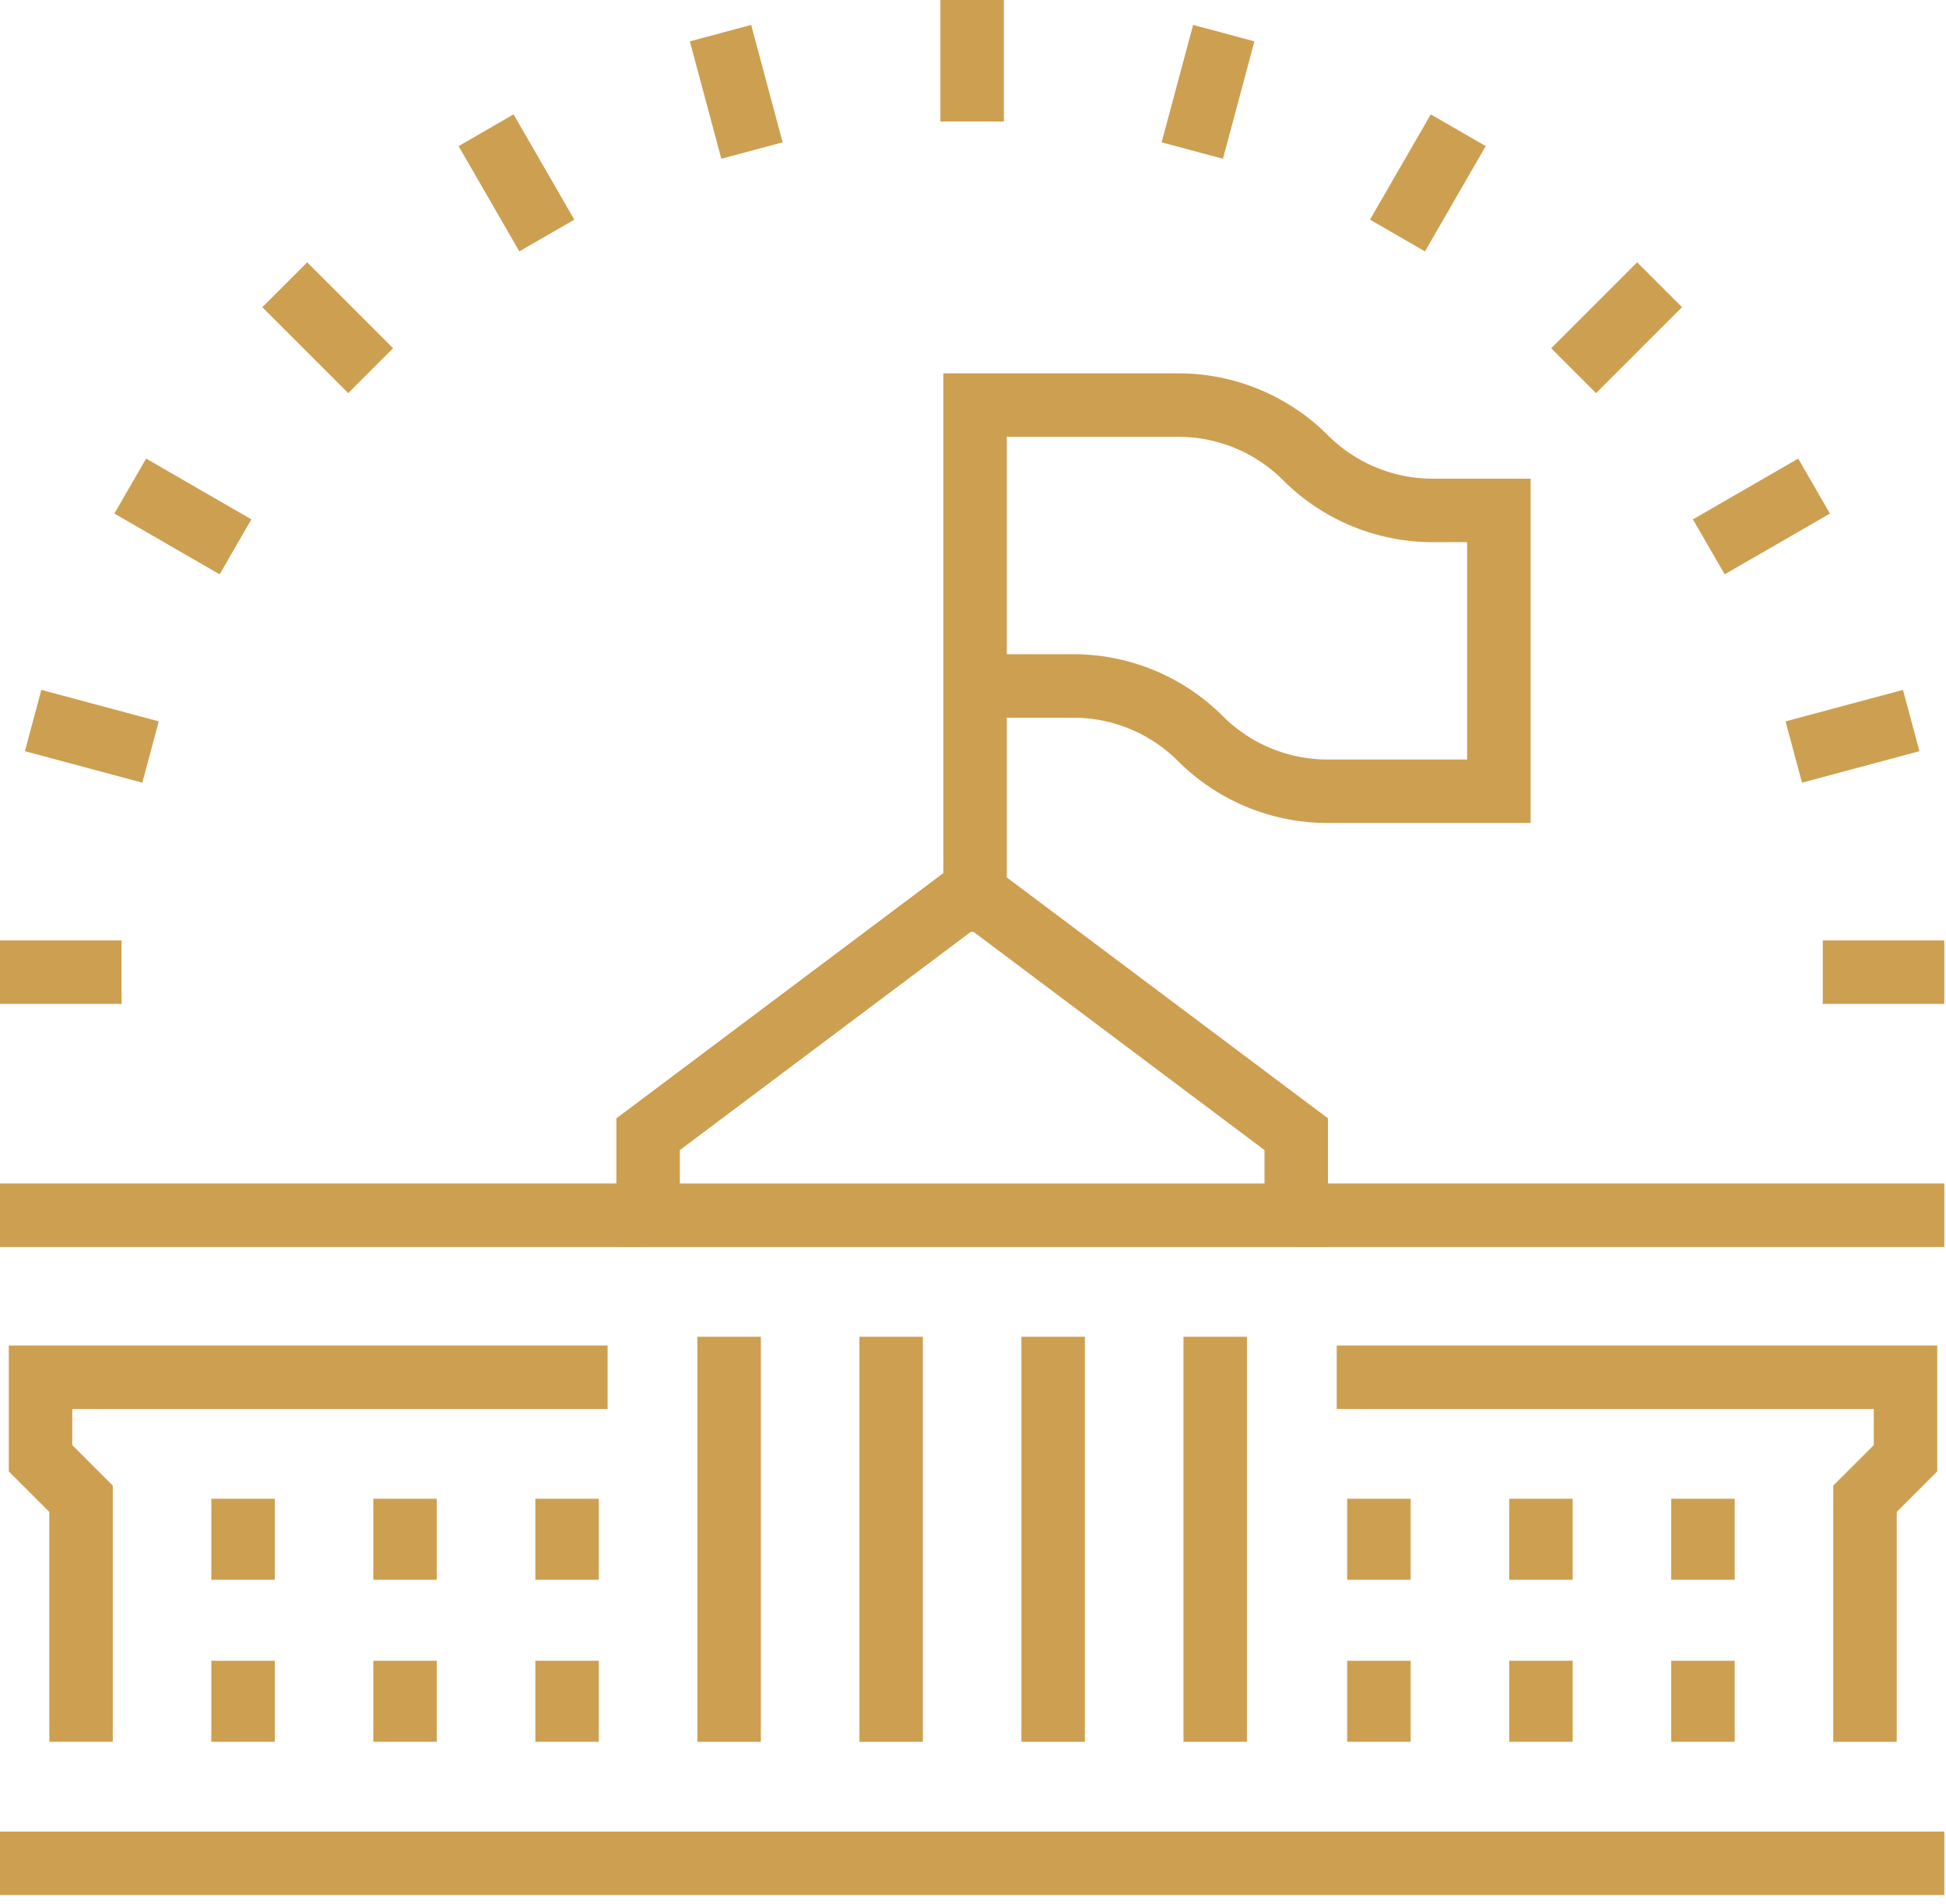<svg xmlns="http://www.w3.org/2000/svg" xmlns:xlink="http://www.w3.org/1999/xlink" width="61.33" height="60" viewBox="0 0 61.33 60"><defs><clipPath id="a"><rect width="61.33" height="60" fill="none" stroke="#cd9f50" stroke-width="2"/></clipPath></defs><line y2="12.766" transform="translate(22.979 42.128)" fill="none" stroke="#cd9f50" stroke-miterlimit="10" stroke-width="2"/><line y2="12.766" transform="translate(28.085 42.128)" fill="none" stroke="#cd9f50" stroke-miterlimit="10" stroke-width="2"/><line y2="12.766" transform="translate(33.191 42.128)" fill="none" stroke="#cd9f50" stroke-miterlimit="10" stroke-width="2"/><line y2="2.553" transform="translate(43.458 47.234)" fill="none" stroke="#cd9f50" stroke-miterlimit="10" stroke-width="2"/><line y2="2.553" transform="translate(48.564 47.234)" fill="none" stroke="#cd9f50" stroke-miterlimit="10" stroke-width="2"/><line y2="2.553" transform="translate(43.458 52.34)" fill="none" stroke="#cd9f50" stroke-miterlimit="10" stroke-width="2"/><line y2="2.553" transform="translate(48.564 52.34)" fill="none" stroke="#cd9f50" stroke-miterlimit="10" stroke-width="2"/><line y2="2.553" transform="translate(53.671 47.234)" fill="none" stroke="#cd9f50" stroke-miterlimit="10" stroke-width="2"/><line y2="2.553" transform="translate(53.671 52.34)" fill="none" stroke="#cd9f50" stroke-miterlimit="10" stroke-width="2"/><g clip-path="url(#a)"><path d="M33,34H50.926v2.553L49.649,37.83v7.66" transform="translate(9.128 9.404)" fill="none" stroke="#cd9f50" stroke-miterlimit="10" stroke-width="2"/></g><line y2="12.766" transform="translate(38.298 42.128)" fill="none" stroke="#cd9f50" stroke-miterlimit="10" stroke-width="2"/><g clip-path="url(#a)"><path d="M2.277,45.489V37.83L1,36.553V34H18.872" transform="translate(0.277 9.404)" fill="none" stroke="#cd9f50" stroke-miterlimit="10" stroke-width="2"/></g><line y2="2.553" transform="translate(17.872 47.234)" fill="none" stroke="#cd9f50" stroke-miterlimit="10" stroke-width="2"/><line y2="2.553" transform="translate(12.766 47.234)" fill="none" stroke="#cd9f50" stroke-miterlimit="10" stroke-width="2"/><line y2="2.553" transform="translate(17.872 52.34)" fill="none" stroke="#cd9f50" stroke-miterlimit="10" stroke-width="2"/><line y2="2.553" transform="translate(12.766 52.34)" fill="none" stroke="#cd9f50" stroke-miterlimit="10" stroke-width="2"/><line y2="2.553" transform="translate(7.66 47.234)" fill="none" stroke="#cd9f50" stroke-miterlimit="10" stroke-width="2"/><line y2="2.553" transform="translate(7.66 52.34)" fill="none" stroke="#cd9f50" stroke-miterlimit="10" stroke-width="2"/><g clip-path="url(#a)"><line x2="20.426" transform="translate(0 38.298)" fill="none" stroke="#cd9f50" stroke-miterlimit="10" stroke-width="2"/></g><path d="M36.426,32.213H16V29.66L26.213,22l10.213,7.66Z" transform="translate(4.426 6.085)" fill="none" stroke="#cd9f50" stroke-miterlimit="10" stroke-width="2"/><g clip-path="url(#a)"><line x1="20.426" transform="translate(40.851 38.298)" fill="none" stroke="#cd9f50" stroke-miterlimit="10" stroke-width="2"/><line x2="61.277" transform="translate(0 58.723)" fill="none" stroke="#cd9f50" stroke-miterlimit="10" stroke-width="2"/><path d="M24.092,26.6V10H30.5a5.666,5.666,0,0,1,4.006,1.66,5.671,5.671,0,0,0,4.007,1.66H40.6V22.17H35.2a5.666,5.666,0,0,1-4.007-1.66,5.665,5.665,0,0,0-4.006-1.658H24" transform="translate(6.638 2.766)" fill="none" stroke="#cd9f50" stroke-miterlimit="10" stroke-width="2"/><line y2="3.83" transform="translate(30.638)" fill="none" stroke="#cd9f50" stroke-miterlimit="10" stroke-width="2"/><line x2="0.991" y2="3.7" transform="translate(22.708 1.044)" fill="none" stroke="#cd9f50" stroke-miterlimit="10" stroke-width="2"/><line x2="1.915" y2="3.317" transform="translate(15.319 4.105)" fill="none" stroke="#cd9f50" stroke-miterlimit="10" stroke-width="2"/><line x2="2.708" y2="2.708" transform="translate(8.974 8.974)" fill="none" stroke="#cd9f50" stroke-miterlimit="10" stroke-width="2"/><line x2="3.317" y2="1.915" transform="translate(4.105 15.319)" fill="none" stroke="#cd9f50" stroke-miterlimit="10" stroke-width="2"/><line x2="3.7" y2="0.992" transform="translate(1.044 22.708)" fill="none" stroke="#cd9f50" stroke-miterlimit="10" stroke-width="2"/><line x2="3.83" transform="translate(0 30.638)" fill="none" stroke="#cd9f50" stroke-miterlimit="10" stroke-width="2"/><line x1="3.83" transform="translate(57.447 30.638)" fill="none" stroke="#cd9f50" stroke-miterlimit="10" stroke-width="2"/><line x1="3.7" y2="0.992" transform="translate(56.533 22.708)" fill="none" stroke="#cd9f50" stroke-miterlimit="10" stroke-width="2"/><line x1="3.317" y2="1.915" transform="translate(53.855 15.319)" fill="none" stroke="#cd9f50" stroke-miterlimit="10" stroke-width="2"/><line x1="2.708" y2="2.708" transform="translate(49.595 8.974)" fill="none" stroke="#cd9f50" stroke-miterlimit="10" stroke-width="2"/><line x1="1.915" y2="3.317" transform="translate(44.043 4.105)" fill="none" stroke="#cd9f50" stroke-miterlimit="10" stroke-width="2"/><line x1="0.992" y2="3.7" transform="translate(37.576 1.044)" fill="none" stroke="#cd9f50" stroke-miterlimit="10" stroke-width="2"/></g></svg>
